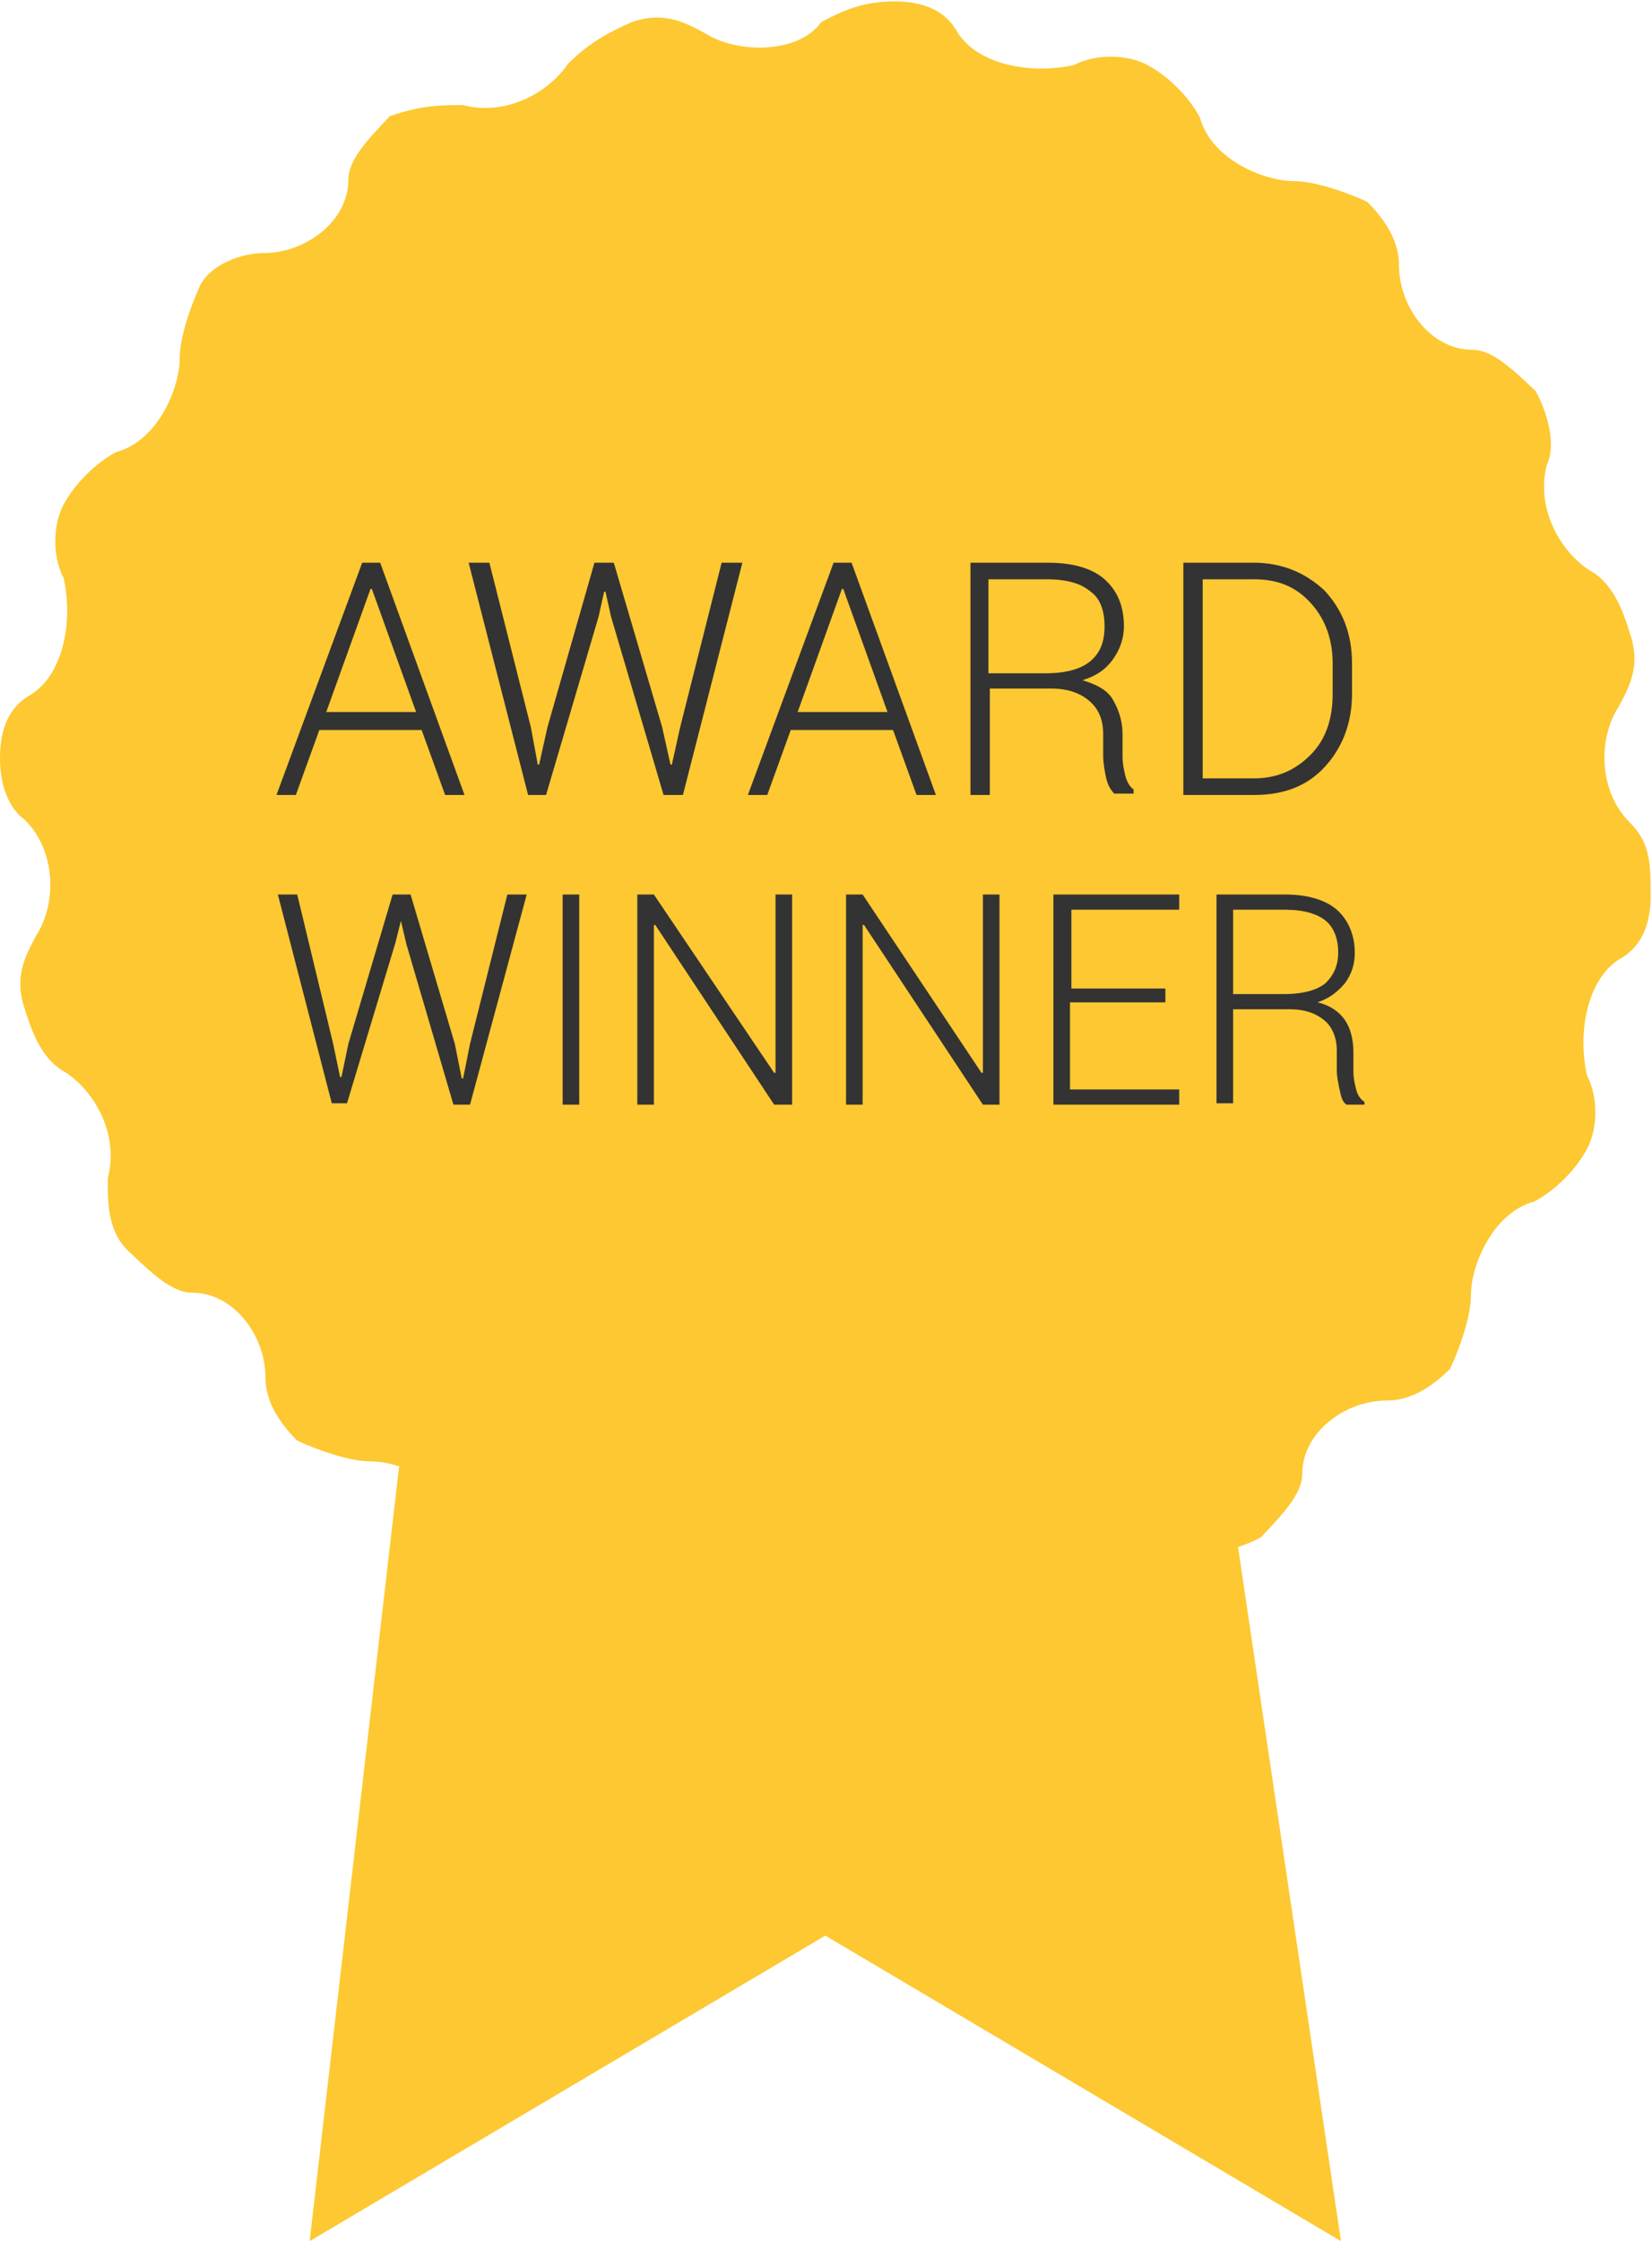 <svg id="Layer_1" xmlns="http://www.w3.org/2000/svg" xmlns:xlink="http://www.w3.org/1999/xlink" viewBox="0 0 119.5 162.1"><style>.st2{enable-background:new}.st3{fill:#333}</style><path d="M97 162.1L59.7 140l-37.3 22.1 13-112.6h44.9L97 162.1z" fill-rule="evenodd" clip-rule="evenodd" fill="#fdc831"/><defs><path id="SVGID_1_" d="M55.6 118.7c-2.3 0-4.6-.8-5.3-2.3-1.5-2.3-5.3-3-7.6-2.3-1.5.8-3.8.8-5.3 0s-3-2.3-3.8-3.8c-.8-3-4.6-4.6-6.8-4.6-1.5 0-3.8-.8-5.3-1.5-1.5-1.5-2.3-3-2.3-4.6 0-3-2.3-6.1-5.3-6.1-1.5 0-3-1.5-4.6-3s-1.5-3.8-1.5-5.3c.8-3-.8-6.1-3-7.6-1.5-.8-2.3-2.3-3-4.6-.8-2.3 0-3.8.8-5.3 1.5-2.3 1.5-6.1-.8-8.4-1-.7-1.8-2.2-1.8-4.5s.8-3.8 2.3-4.6c2.3-1.5 3-5.3 2.3-8.4-.8-1.5-.8-3.8 0-5.3s2.3-3 3.8-3.8c3-.8 4.6-4.6 4.6-6.8 0-1.5.8-3.8 1.5-5.3.8-1.5 3-2.3 4.6-2.3 3 0 6.1-2.3 6.1-5.3 0-1.5 1.5-3 3-4.6 2.3-.8 3.8-.8 5.3-.8 3 .8 6.1-.8 7.6-3 1.5-1.5 3-2.3 4.6-3 2.3-.8 3.8 0 5.3.8 2.3 1.5 6.8 1.5 8.4-.8 1.5-.8 3-1.5 5.3-1.5s3.8.8 4.6 2.3c1.5 2.3 5.3 3 8.4 2.3 1.5-.8 3.8-.8 5.3 0s3 2.3 3.8 3.8c.8 3 4.6 4.6 6.8 4.6 1.5 0 3.8.8 5.3 1.5 1.5 1.5 2.3 3 2.3 4.6 0 3 2.3 6.1 5.3 6.1 1.5 0 3 1.5 4.6 3 .8 1.5 1.5 3.8.8 5.3-.8 3 .8 6.1 3 7.6 1.5.8 2.3 2.3 3 4.6.8 2.3 0 3.8-.8 5.3-1.5 2.3-1.5 6.1.8 8.4 1.5 1.5 1.5 3 1.5 5.3s-.8 3.8-2.3 4.6c-2.3 1.5-3 5.3-2.3 8.4.8 1.5.8 3.8 0 5.3s-2.3 3-3.8 3.8c-3 .8-4.6 4.6-4.6 6.8 0 1.5-.8 3.8-1.5 5.3-1.5 1.5-3 2.3-4.6 2.3-3 0-6.1 2.3-6.1 5.3 0 1.5-1.5 3-3 4.6-1.5.8-3.8 1.5-5.3.8-3-.8-6.1.8-7.6 3-.8 1.5-2.3 2.3-4.6 3-2.3.8-3.8 0-5.3-.8-2.3-1.5-6.1-1.5-8.4.8-.6 0-2.2.7-4.4.7"/></defs><clipPath id="SVGID_2_"><use xlink:href="#SVGID_1_" overflow="visible"/></clipPath><path d="M-43.4-43.4h206.2v205.5H-43.4V-43.4z" clip-path="url(#SVGID_2_)" fill="#fdc831"/><g><g class="st2"><path class="st3" d="M30.5 52.8h-7.4l-1.7 4.7H20l6.2-16.8h1.3l6.1 16.8h-1.4l-1.7-4.7zm-6.9-1.3h6.5l-3.2-8.9h-.1l-3.2 8.9zM38.4 52.6l.5 2.7h.1l.6-2.7L43 40.7h1.4l3.5 11.9.6 2.7h.1l.6-2.7 3-11.9h1.5l-4.3 16.8H48l-3.8-12.9-.4-1.8h-.1l-.4 1.8-3.8 12.9h-1.3l-4.3-16.8h1.5l3 11.9zM64.6 52.8h-7.4l-1.7 4.7h-1.4l6.2-16.8h1.3l6.1 16.8h-1.4l-1.7-4.7zm-6.9-1.3h6.5L61 42.6h-.1l-3.2 8.9zM71.6 49.9v7.6h-1.4V40.7h5.6c1.8 0 3.2.4 4.1 1.2s1.4 1.9 1.4 3.4c0 .9-.3 1.7-.8 2.4s-1.2 1.2-2.2 1.5c1 .3 1.8.7 2.2 1.4s.7 1.5.7 2.5v1.6c0 .5.1 1 .2 1.4.1.4.3.8.6 1v.3h-1.4c-.3-.3-.5-.7-.6-1.2-.1-.5-.2-1-.2-1.6v-1.5c0-1-.3-1.8-1-2.4-.7-.6-1.6-.9-2.8-.9h-4.4zm0-1.2h4c1.5 0 2.6-.3 3.3-.9.7-.6 1-1.4 1-2.5s-.3-2-1-2.5c-.7-.6-1.7-.9-3.2-.9h-4.2v6.8zM85.6 57.4V40.7h5.1c2 0 3.7.7 5.1 2 1.3 1.4 2 3.1 2 5.3v2.2c0 2.1-.7 3.9-2 5.3s-3 2-5.1 2h-5.1zM87 41.9v14.4h3.7c1.7 0 3-.6 4.1-1.7s1.6-2.6 1.6-4.4V48c0-1.7-.5-3.2-1.6-4.4s-2.4-1.7-4.1-1.7H87z"/></g><g class="st2"><path class="st3" d="M24.1 75.5l.5 2.4h.1l.5-2.4 3.2-10.8h1.3l3.2 10.8.5 2.5h.1l.5-2.5 2.7-10.8h1.4L34 79.9h-1.2l-3.4-11.6-.4-1.7-.4 1.6-3.5 11.6H24l-3.9-15.1h1.4l2.6 10.8zM41.9 79.9h-1.2V64.7h1.2v15.2zM57.3 79.9H56l-8.6-13h-.1v13h-1.2V64.7h1.2L56 77.6h.1V64.7h1.2v15.2zM72.3 79.9h-1.2l-8.6-13h-.1v13h-1.2V64.7h1.2L71 77.6h.1V64.7h1.2v15.2zM84.2 72.5h-6.8v6.3h7.9v1.1h-9.1V64.7h9.1v1.1h-7.8v5.7h6.8v1zM89.2 73v6.8H88V64.7h5c1.6 0 2.9.4 3.7 1.1s1.3 1.8 1.3 3.1c0 .8-.2 1.5-.7 2.2-.5.6-1.1 1.1-2 1.4.9.2 1.6.7 2 1.3.4.6.6 1.4.6 2.3v1.4c0 .5.1.9.2 1.3s.3.7.6.9v.2h-1.3c-.3-.2-.4-.6-.5-1.1-.1-.5-.2-.9-.2-1.4V76c0-.9-.3-1.7-.9-2.2-.6-.5-1.4-.8-2.5-.8h-4.1zm0-1.1h3.7c1.4 0 2.4-.3 3-.8.6-.6.9-1.3.9-2.2 0-1-.3-1.8-.9-2.3-.6-.5-1.6-.8-2.9-.8h-3.8v6.1z"/></g></g></svg>
